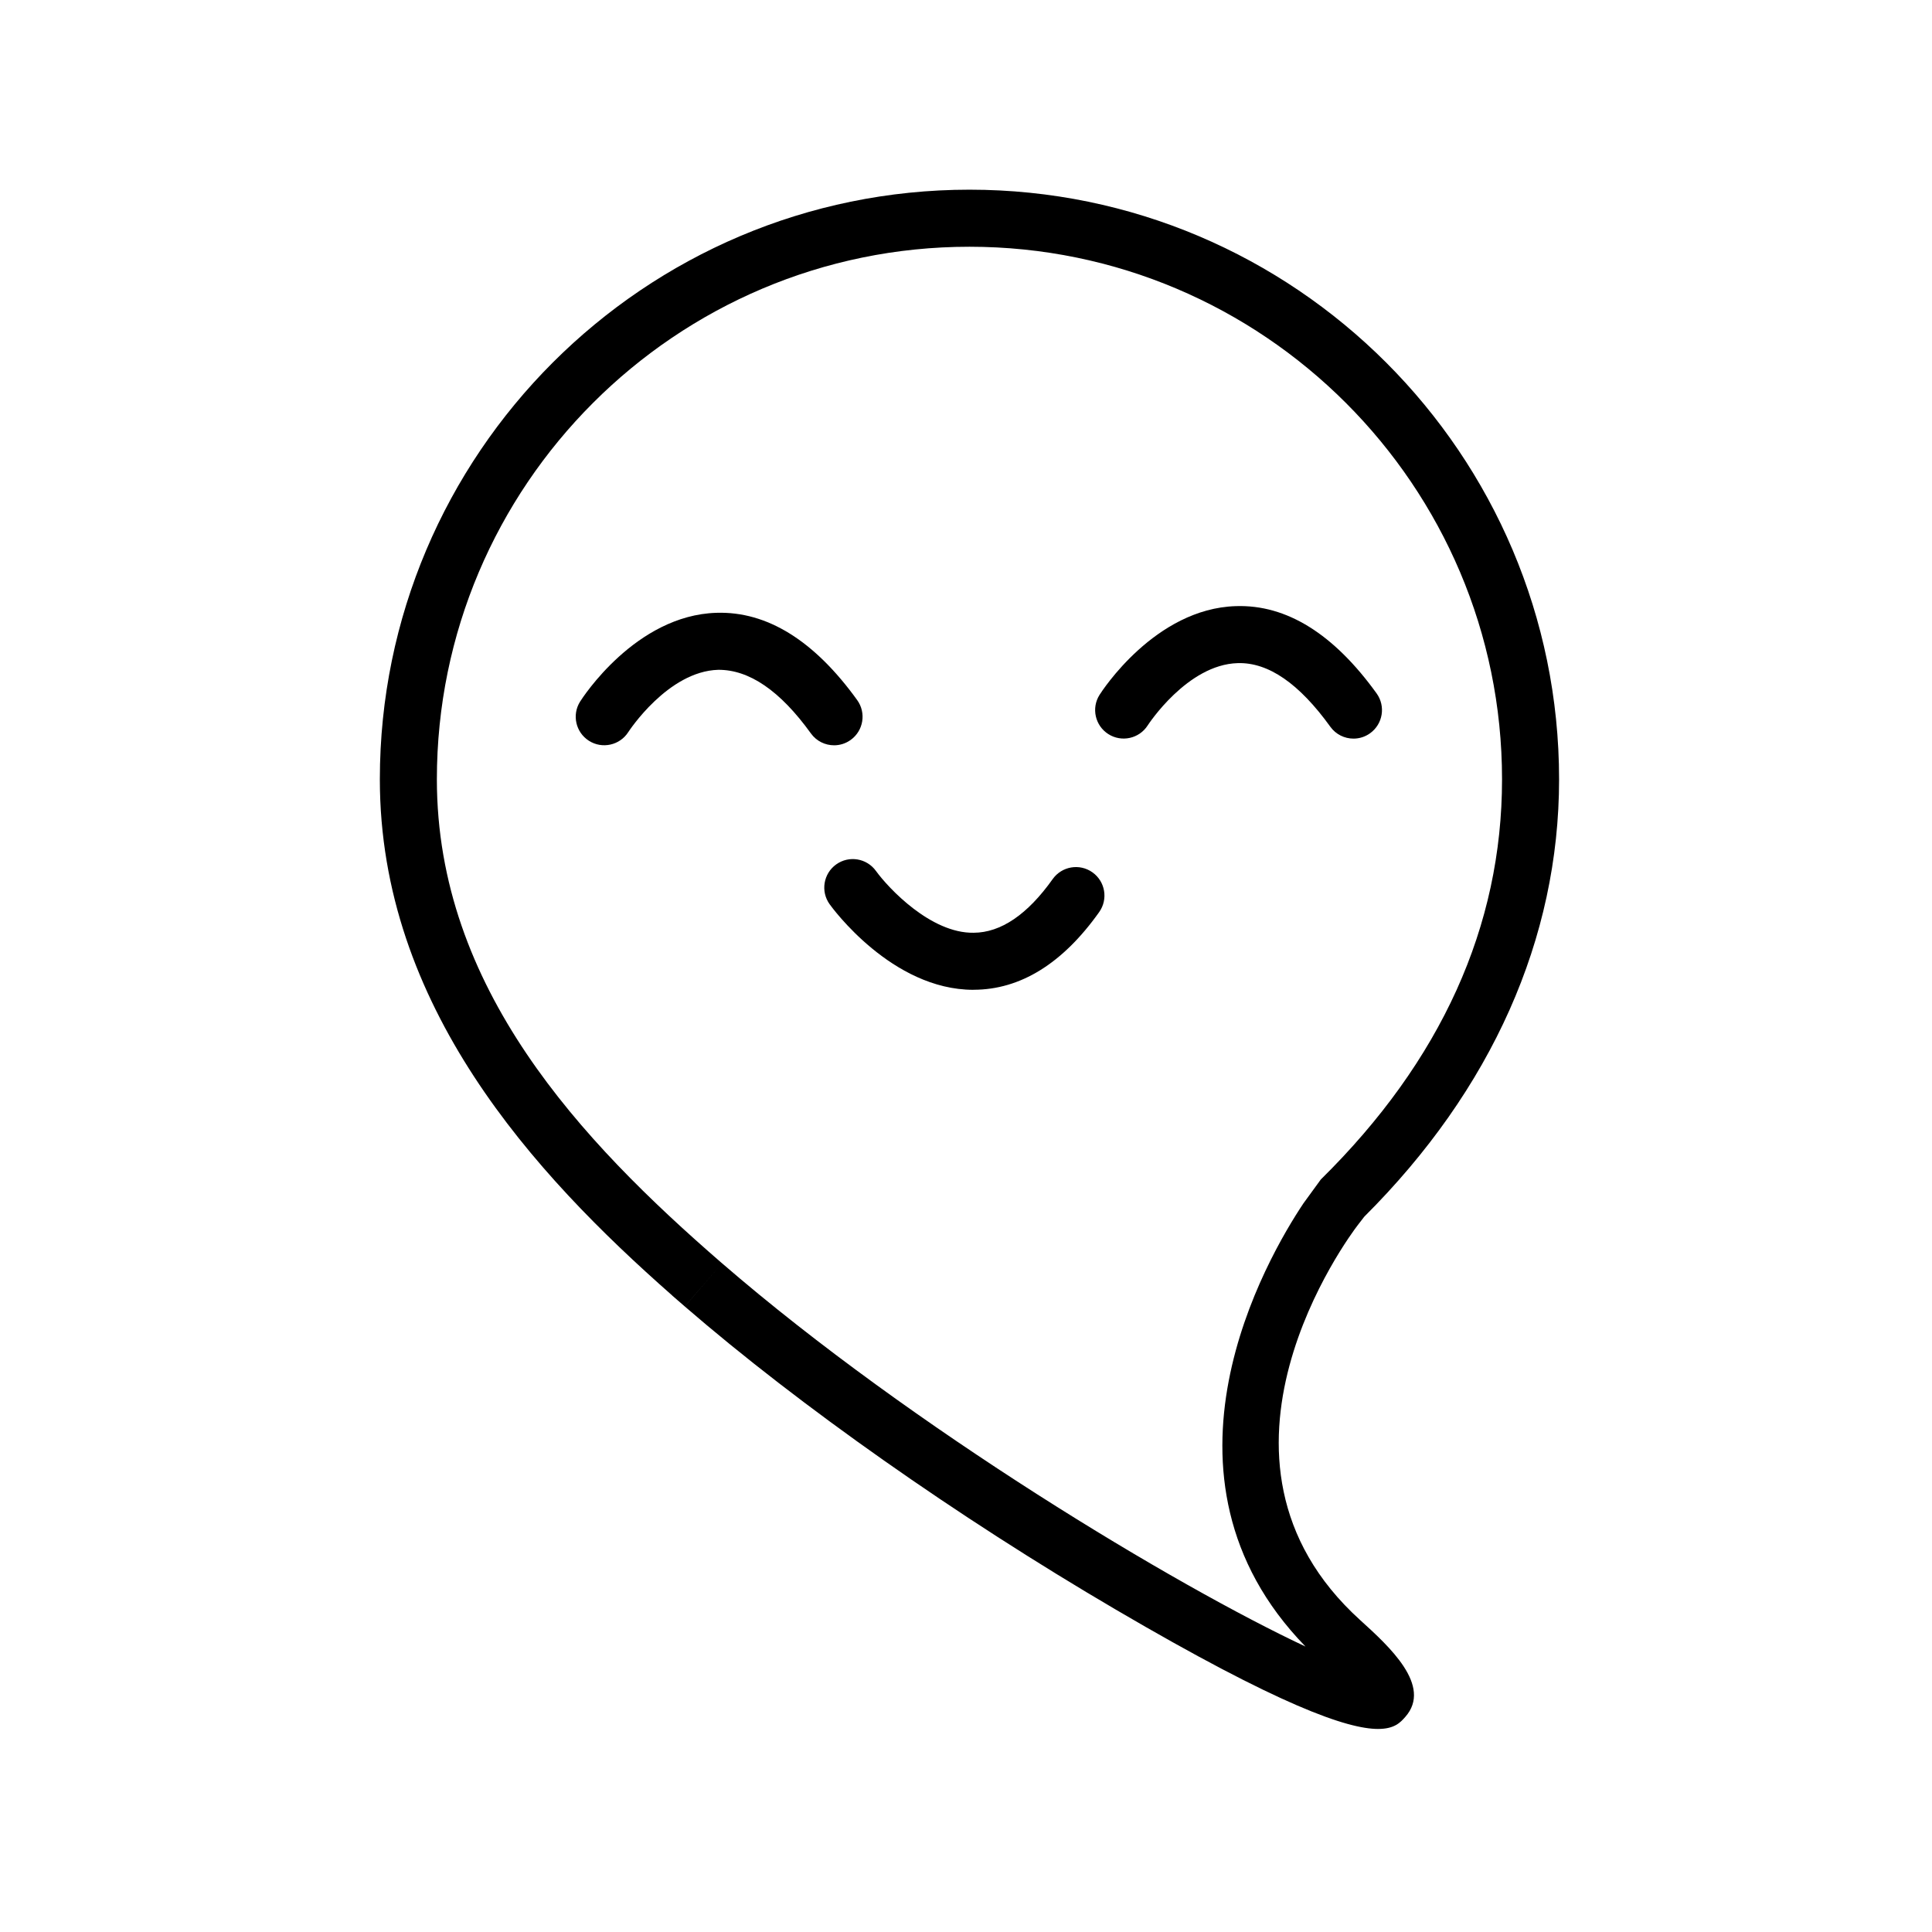 <?xml version="1.0" encoding="UTF-8"?>
<!-- Uploaded to: ICON Repo, www.svgrepo.com, Generator: ICON Repo Mixer Tools -->
<svg fill="#000000" width="800px" height="800px" version="1.1" viewBox="144 144 512 512" xmlns="http://www.w3.org/2000/svg">
 <g>
  <path d="m509.22 602.19c-8.113 0-25.914-6.066-69.484-31.605-42.09-24.668-83.738-53.965-114.27-80.367l9.891-11.43-9.898 11.426-3.324-2.883 0.012-0.012c-36.793-32.363-77.484-76.832-77.484-136.79 0-86.16 70.094-156.26 156.26-156.26 86.156 0.004 156.25 70.102 156.25 156.26 0 42.184-17.844 82.23-51.621 115.9l-1.82 2.359c-1.91 2.5-46.406 61.801 0.711 104.54 7.664 6.953 19.25 17.457 11.965 25.68-1.254 1.422-2.812 3.18-7.184 3.18zm-15.188-145.62c31.867-31.391 48.023-67.066 48.023-106.04 0-77.824-63.312-141.14-141.14-141.14-77.832-0.004-141.14 63.312-141.14 141.14 0 55.246 38.109 95.777 75.441 128.14l0.145 0.121c50.609 43.77 120.62 85.652 154.61 101.56-44.008-45.223-10.105-103.16-0.527-117.48"/>
  <path d="m365.04 341.51c-2.348 0-4.66-1.09-6.137-3.141-8.223-11.406-16.398-16.898-24.539-16.863-13.371 0.367-23.754 16.344-23.859 16.5-2.246 3.512-6.918 4.551-10.43 2.309-3.512-2.238-4.559-6.887-2.332-10.402 0.59-0.934 14.695-22.863 36.113-23.512 13.422-0.43 25.957 7.375 37.309 23.129 2.438 3.387 1.672 8.113-1.715 10.551-1.336 0.965-2.879 1.43-4.41 1.43z"/>
  <path d="m502.69 339.74c-2.348 0-4.66-1.09-6.137-3.141-8.223-11.406-16.391-17.109-24.539-16.863-13.371 0.363-23.754 16.34-23.859 16.5-2.246 3.516-6.918 4.543-10.43 2.309-3.512-2.238-4.559-6.887-2.332-10.402 0.59-0.934 14.695-22.863 36.113-23.512 13.461-0.453 25.957 7.375 37.309 23.129 2.438 3.387 1.672 8.105-1.715 10.551-1.332 0.965-2.879 1.43-4.41 1.43z"/>
  <path d="m401.95 406.31c-21.59 0-37.43-21.758-38.094-22.688-2.43-3.391-1.652-8.113 1.742-10.543 3.387-2.43 8.102-1.652 10.535 1.727 3.32 4.578 14.551 16.566 25.891 16.383 7.215-0.031 14.262-4.82 20.949-14.227 2.414-3.394 7.133-4.203 10.535-1.785 3.402 2.414 4.203 7.133 1.785 10.535-9.688 13.637-20.883 20.566-33.277 20.586-0.023 0.012-0.047 0.012-0.066 0.012z"/>
 </g>
</svg>